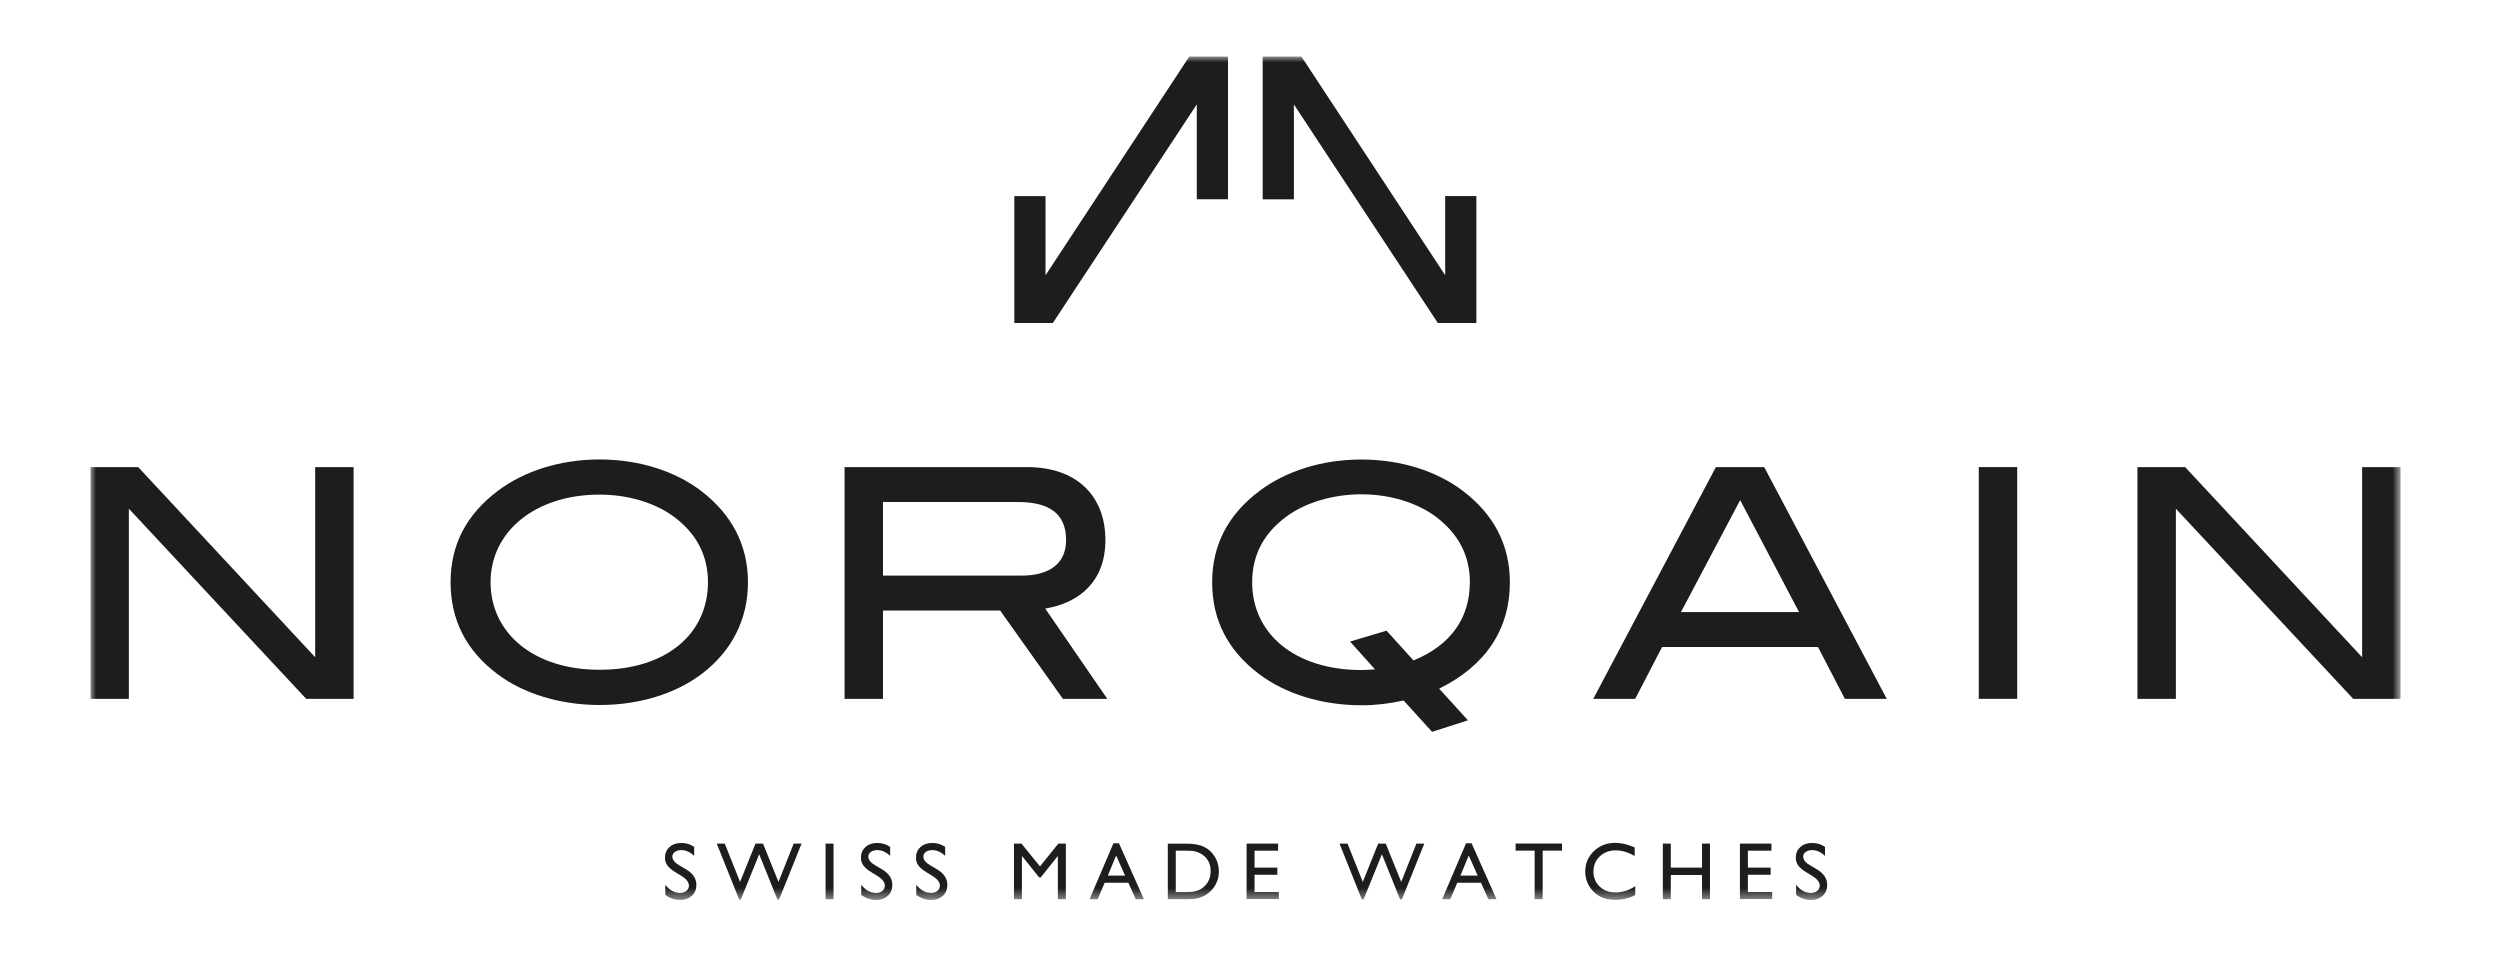 <svg width="221" height="85" viewBox="0 0 221 85" fill="none" xmlns="http://www.w3.org/2000/svg">
<mask id="mask0_4850_765" style="mask-type:luminance" maskUnits="userSpaceOnUse" x="8" y="5" width="205" height="75">
<path d="M212.208 5H8V79.546H212.208V5Z" fill="white"/>
</mask>
<g mask="url(#mask0_4850_765)">
<path d="M27.069 61.779L11.392 44.971V61.779H8V41.292H12.217L27.861 58.099V41.292H31.258V61.779H27.069Z" fill="#1D1D1B"/>
<path d="M93.96 61.779L88.413 53.971H78.056V61.779H74.659V41.292H90.813C95.113 41.292 97.718 43.78 97.718 47.742C97.718 51.366 95.457 53.289 92.398 53.799L97.884 61.779H93.949H93.96ZM94.243 47.748C94.243 45.487 92.858 44.379 89.998 44.379H78.056V50.884H90.308C92.853 50.884 94.243 49.754 94.243 47.742V47.748Z" fill="#1D1D1B"/>
<path d="M120.344 62.344C116.781 62.344 113.584 61.297 111.317 59.601C108.546 57.506 107.155 54.819 107.155 51.483C107.155 48.147 108.568 45.487 111.345 43.392C113.639 41.669 116.831 40.621 120.344 40.621C123.858 40.621 127.05 41.669 129.311 43.392C132.081 45.487 133.473 48.202 133.473 51.483C133.473 55.611 131.35 58.842 127.222 60.876L129.765 63.674L126.595 64.694L124.079 61.923C122.805 62.206 121.563 62.35 120.344 62.35V62.344ZM129.937 51.477C129.937 49.072 128.89 47.121 126.851 45.62C125.21 44.434 122.888 43.697 120.344 43.697C117.801 43.697 115.424 44.434 113.778 45.62C111.711 47.121 110.691 49.072 110.691 51.477C110.691 56.032 114.482 59.23 120.339 59.23C120.705 59.23 121.104 59.202 121.552 59.174L119.347 56.714L122.572 55.75L124.95 58.382C128.23 57.052 129.932 54.647 129.932 51.477H129.937Z" fill="#1D1D1B"/>
<path d="M163.088 61.779L160.71 57.196H146.929L144.551 61.779H140.844L151.683 41.292H155.956L166.79 61.779H163.082H163.088ZM153.833 44.207L148.597 54.109H159.037L153.828 44.207H153.833Z" fill="#1D1D1B"/>
<path d="M174.924 61.779V41.292H178.321V61.779H174.924Z" fill="#1D1D1B"/>
<path d="M208.024 61.779L192.347 44.971V61.779H188.95V41.292H193.168L208.811 58.099V41.292H212.209V61.779H208.019H208.024Z" fill="#1D1D1B"/>
<path d="M89.666 28.562V17.34H92.425V24.334L105.132 4.999H108.557V17.617H105.797V9.227L93.069 28.556H89.666V28.562Z" fill="#1D1D1B"/>
<path d="M127.11 28.562L114.381 9.233V17.623H111.621V4.999H115.046L127.753 24.328V17.335H130.512V28.556H127.11V28.562Z" fill="#1D1D1B"/>
<path d="M61.991 59.606C59.73 61.302 56.566 62.322 53.003 62.322C49.44 62.322 46.192 61.274 43.959 59.578C41.216 57.517 39.831 54.802 39.831 51.466C39.831 48.13 41.244 45.475 44.014 43.386C46.303 41.663 49.495 40.615 53.003 40.615C56.511 40.615 59.703 41.663 61.964 43.386C64.707 45.475 66.12 48.218 66.12 51.466C66.12 54.713 64.735 57.539 61.991 59.606ZM59.531 45.647C57.891 44.461 55.574 43.724 53.003 43.724C47.295 43.724 43.366 47.005 43.366 51.466C43.366 55.927 47.123 59.207 53.003 59.207C58.883 59.207 62.584 56.043 62.584 51.466C62.584 49.094 61.565 47.143 59.531 45.647Z" fill="#1D1D1B"/>
<path d="M60.241 77.433L59.709 77.106C59.377 76.901 59.133 76.702 58.994 76.502C58.85 76.303 58.784 76.076 58.784 75.821C58.784 75.433 58.917 75.117 59.188 74.879C59.454 74.635 59.803 74.518 60.236 74.518C60.668 74.518 61.023 74.635 61.366 74.862V75.66C61.011 75.322 60.629 75.15 60.224 75.15C59.997 75.15 59.803 75.206 59.659 75.311C59.515 75.416 59.438 75.555 59.438 75.721C59.438 75.871 59.493 76.004 59.598 76.137C59.704 76.27 59.881 76.403 60.125 76.541L60.662 76.857C61.261 77.217 61.56 77.672 61.56 78.226C61.56 78.619 61.427 78.941 61.166 79.184C60.901 79.428 60.557 79.556 60.136 79.556C59.648 79.556 59.21 79.406 58.811 79.107V78.215C59.194 78.697 59.632 78.935 60.13 78.935C60.352 78.935 60.535 78.874 60.679 78.752C60.823 78.63 60.901 78.475 60.901 78.292C60.901 77.993 60.684 77.71 60.252 77.439L60.241 77.433Z" fill="#1D1D1B"/>
<path d="M70.155 74.574H70.859L68.875 79.512H68.72L67.113 75.516L65.489 79.512H65.339L63.361 74.574H64.07L65.422 77.96L66.786 74.574H67.451L68.819 77.96L70.16 74.574H70.155Z" fill="#1D1D1B"/>
<path d="M72.981 74.574H73.685V79.49H72.981V74.574Z" fill="#1D1D1B"/>
<path d="M77.564 77.433L77.032 77.106C76.699 76.901 76.456 76.702 76.317 76.502C76.173 76.303 76.106 76.076 76.106 75.821C76.106 75.433 76.239 75.117 76.511 74.879C76.777 74.635 77.126 74.518 77.558 74.518C77.991 74.518 78.345 74.635 78.689 74.862V75.66C78.334 75.322 77.952 75.15 77.547 75.15C77.32 75.15 77.126 75.206 76.982 75.311C76.838 75.416 76.76 75.555 76.76 75.721C76.76 75.871 76.816 76.004 76.921 76.137C77.026 76.27 77.204 76.403 77.448 76.541L77.985 76.857C78.584 77.217 78.883 77.672 78.883 78.226C78.883 78.619 78.75 78.941 78.489 79.184C78.223 79.428 77.88 79.556 77.459 79.556C76.971 79.556 76.533 79.406 76.134 79.107V78.215C76.516 78.697 76.954 78.935 77.453 78.935C77.675 78.935 77.858 78.874 78.002 78.752C78.146 78.63 78.223 78.475 78.223 78.292C78.223 77.993 78.007 77.71 77.575 77.439L77.564 77.433Z" fill="#1D1D1B"/>
<path d="M82.428 77.433L81.897 77.106C81.564 76.901 81.32 76.702 81.181 76.502C81.037 76.303 80.971 76.076 80.971 75.821C80.971 75.433 81.104 75.117 81.376 74.879C81.641 74.635 81.991 74.518 82.423 74.518C82.855 74.518 83.21 74.635 83.553 74.862V75.66C83.199 75.322 82.817 75.15 82.412 75.15C82.185 75.15 81.991 75.206 81.847 75.311C81.703 75.416 81.625 75.555 81.625 75.721C81.625 75.871 81.68 76.004 81.786 76.137C81.891 76.27 82.068 76.403 82.312 76.541L82.849 76.857C83.448 77.217 83.747 77.672 83.747 78.226C83.747 78.619 83.614 78.941 83.354 79.184C83.088 79.428 82.745 79.556 82.323 79.556C81.836 79.556 81.398 79.406 80.999 79.107V78.215C81.381 78.697 81.819 78.935 82.317 78.935C82.54 78.935 82.722 78.874 82.866 78.752C83.01 78.63 83.088 78.475 83.088 78.292C83.088 77.993 82.871 77.71 82.439 77.439L82.428 77.433Z" fill="#1D1D1B"/>
<path d="M93.563 74.574H94.223V79.49H93.513V75.666L92 77.567H91.867L90.338 75.666V79.49H89.634V74.574H90.299L91.934 76.591L93.557 74.574H93.563Z" fill="#1D1D1B"/>
<path d="M98.423 74.547H98.916L101.122 79.49H100.402L99.747 78.032H97.653L97.038 79.49H96.317L98.428 74.547H98.423ZM99.459 77.406L98.667 75.627L97.93 77.406H99.459Z" fill="#1D1D1B"/>
<path d="M103.234 79.484V74.579H104.89C105.561 74.579 106.087 74.679 106.476 74.879C106.863 75.078 107.174 75.372 107.406 75.765C107.639 76.159 107.75 76.58 107.75 77.04C107.75 77.367 107.689 77.683 107.561 77.982C107.434 78.281 107.257 78.547 107.019 78.774C106.78 79.007 106.503 79.184 106.188 79.306C106.004 79.378 105.833 79.428 105.677 79.45C105.522 79.472 105.229 79.49 104.791 79.49H103.234V79.484ZM104.818 75.2H103.938V78.858H104.835C105.184 78.858 105.461 78.835 105.655 78.785C105.849 78.736 106.01 78.675 106.143 78.603C106.271 78.531 106.393 78.436 106.498 78.331C106.847 77.982 107.019 77.533 107.019 76.996C107.019 76.458 106.841 76.037 106.487 75.704C106.354 75.582 106.204 75.477 106.032 75.4C105.86 75.322 105.7 75.266 105.55 75.239C105.4 75.211 105.151 75.2 104.813 75.2H104.818Z" fill="#1D1D1B"/>
<path d="M110.198 74.574H112.986V75.201H110.902V76.697H112.914V77.329H110.902V78.852H113.052V79.478H110.198V74.574Z" fill="#1D1D1B"/>
<path d="M125.204 74.574H125.908L123.924 79.512H123.769L122.162 75.516L120.538 79.512H120.389L118.41 74.574H119.12L120.472 77.96L121.834 74.574H122.5L123.868 77.96L125.209 74.574H125.204Z" fill="#1D1D1B"/>
<path d="M129.593 74.547H130.087L132.292 79.49H131.572L130.918 78.032H128.823L128.208 79.49H127.488L129.599 74.547H129.593ZM130.629 77.406L129.837 75.627L129.1 77.406H130.629Z" fill="#1D1D1B"/>
<path d="M133.978 74.569H138.084V75.195H136.372V79.49H135.663V75.195H133.978V74.569Z" fill="#1D1D1B"/>
<path d="M144.557 78.348V79.124C144.042 79.406 143.443 79.544 142.773 79.544C142.224 79.544 141.758 79.434 141.376 79.213C140.993 78.991 140.689 78.686 140.467 78.303C140.246 77.921 140.134 77.5 140.134 77.046C140.134 76.331 140.39 75.727 140.899 75.239C141.409 74.751 142.041 74.508 142.789 74.508C143.304 74.508 143.881 74.641 144.507 74.912V75.666C143.93 75.339 143.371 75.172 142.822 75.172C142.274 75.172 141.792 75.35 141.42 75.705C141.049 76.059 140.861 76.503 140.861 77.04C140.861 77.578 141.043 78.021 141.409 78.37C141.775 78.719 142.24 78.891 142.811 78.891C143.382 78.891 143.986 78.708 144.557 78.342V78.348Z" fill="#1D1D1B"/>
<path d="M150.458 74.574H151.162V79.49H150.458V77.351H147.698V79.49H146.995V74.574H147.698V76.697H150.458V74.574Z" fill="#1D1D1B"/>
<path d="M153.81 74.574H156.597V75.201H154.514V76.697H156.525V77.329H154.514V78.852H156.664V79.478H153.81V74.574Z" fill="#1D1D1B"/>
<path d="M160.206 77.433L159.674 77.106C159.341 76.901 159.098 76.702 158.959 76.502C158.815 76.303 158.749 76.076 158.749 75.821C158.749 75.433 158.881 75.117 159.153 74.879C159.424 74.635 159.768 74.518 160.2 74.518C160.632 74.518 160.987 74.635 161.33 74.862V75.66C160.976 75.322 160.594 75.15 160.189 75.15C159.962 75.15 159.773 75.206 159.624 75.311C159.474 75.416 159.402 75.555 159.402 75.721C159.402 75.871 159.458 76.004 159.563 76.137C159.669 76.27 159.845 76.403 160.09 76.541L160.627 76.857C161.226 77.217 161.525 77.672 161.525 78.226C161.525 78.619 161.392 78.941 161.131 79.184C160.866 79.428 160.527 79.556 160.101 79.556C159.613 79.556 159.175 79.406 158.776 79.107V78.215C159.158 78.697 159.597 78.935 160.095 78.935C160.317 78.935 160.5 78.874 160.644 78.752C160.788 78.63 160.866 78.475 160.866 78.292C160.866 77.993 160.65 77.71 160.217 77.439L160.206 77.433Z" fill="#1D1D1B"/>
</g>
</svg>
